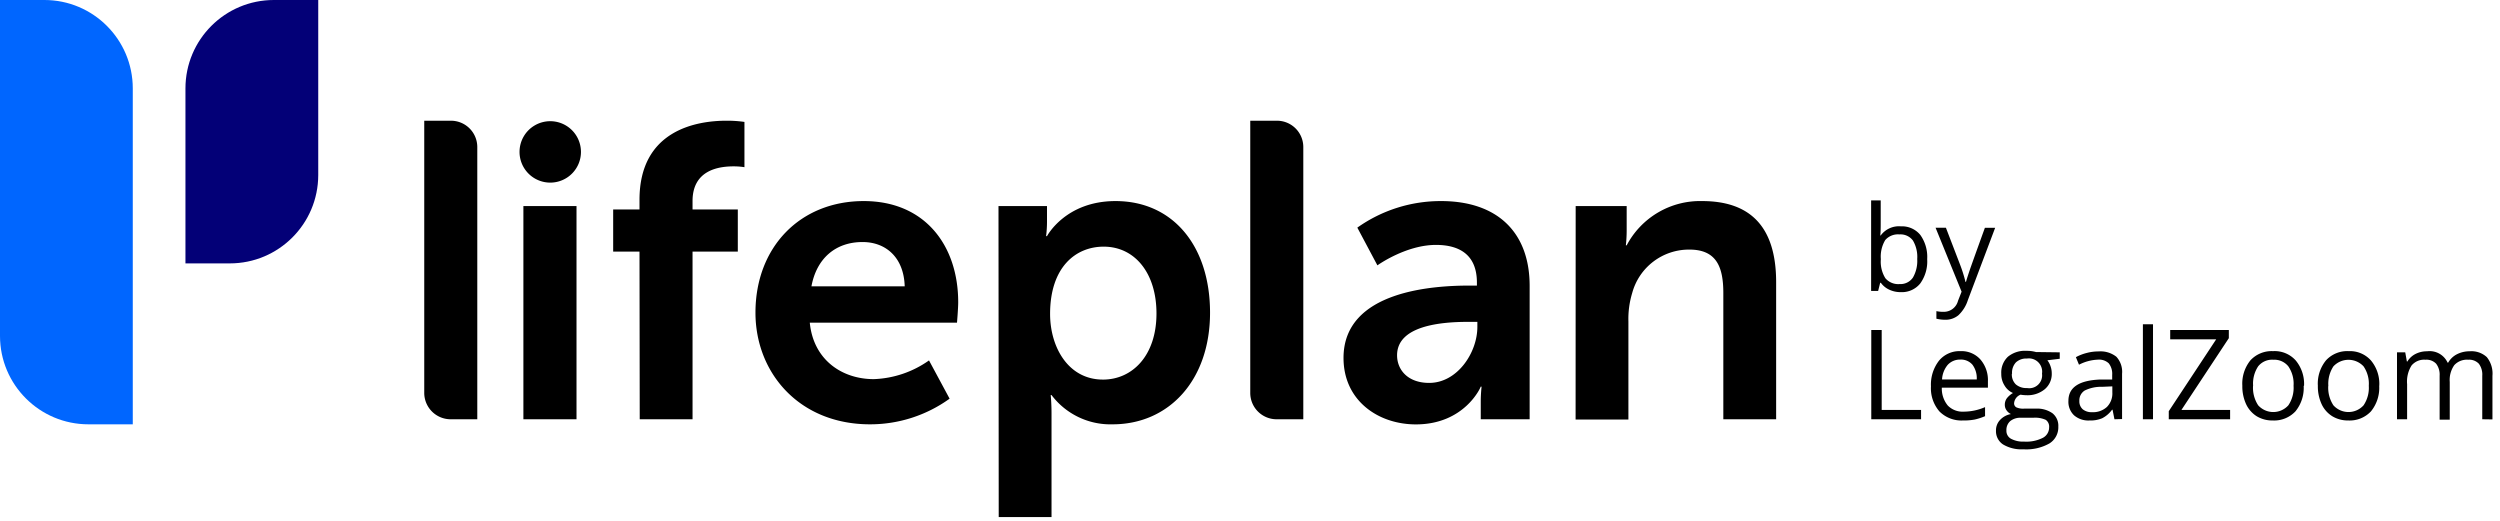 <svg width="331" height="69" xmlns="http://www.w3.org/2000/svg"><g fill-rule="nonzero" fill="none"><path d="M17.581 56.18h-5.873C5.242 56.18 0 50.94 0 44.473V0h5.874C12.34 0 17.58 5.242 17.58 11.708V56.18Z" fill="#06F"/><path d="M30.428 34.873h-5.874V11.708C24.554 5.242 29.796 0 36.262 0h5.873v23.175c-.005 6.462-5.245 11.698-11.707 11.698" fill="#030077"/><path d="M76.918 20.049a4.066 4.066 0 1 1-8.131 0 4.066 4.066 0 0 1 8.131 0M69.297 27.281h7.033v28.23h-7.033zM132.2 27.281h6.423v2.048c0 .648-.04 1.295-.12 1.938h.12s2.427-4.645 9.07-4.645c7.642 0 12.517 5.993 12.517 14.774 0 8.99-5.484 14.784-12.896 14.784a9.77 9.77 0 0 1-8.092-3.875h-.11s.11.998.11 2.437v13.715h-6.992l-.03-41.176Zm13.835 22.976c3.876 0 7.083-3.157 7.083-8.751 0-5.364-2.877-8.85-6.993-8.85-3.656 0-7.092 2.657-7.092 8.91 0 4.375 2.387 8.69 6.992 8.69M208.619 27.281h6.753v3.267a17.701 17.701 0 0 1-.11 1.938h.11a10.988 10.988 0 0 1 9.989-5.864c6.253 0 9.8 3.266 9.8 10.738v18.151h-6.993V38.8c0-3.437-.89-5.754-4.485-5.754a7.782 7.782 0 0 0-7.582 5.754 11.847 11.847 0 0 0-.5 3.766V55.55h-6.992l.01-28.27ZM123 47.72a13.466 13.466 0 0 1-7.313 2.477c-4.205 0-7.991-2.548-8.47-7.472h19.489s.16-1.878.16-2.707c0-7.473-4.366-13.396-12.507-13.396-8.411 0-14.335 6.083-14.335 14.774 0 7.992 5.814 14.784 15.164 14.784a17.981 17.981 0 0 0 10.539-3.396L123 47.719Zm-8.801-15.674c3.097 0 5.474 2.048 5.584 5.864h-12.347c.67-3.656 3.157-5.864 6.763-5.864M196.042 51.196c0 .1-2.158 4.994-8.58 4.994-4.996 0-9.58-3.156-9.58-8.8 0-8.99 12.126-9.58 16.722-9.58h.939v-.39c0-3.706-2.328-4.994-5.425-4.994-3.995 0-7.751 2.707-7.751 2.707l-2.658-4.995a19.06 19.06 0 0 1 11.089-3.516c7.412 0 11.727 4.095 11.727 11.238V55.51h-6.473v-2.317c0-.668.037-1.335.11-1.998h-.12Zm-6.813-.5c3.716 0 6.374-3.996 6.374-7.412v-.67h-1.22c-3.595 0-9.41.5-9.41 4.426 0 1.888 1.38 3.656 4.256 3.656M84.67 33.315h-3.486V27.73h3.486v-1.28c0-9.24 7.582-10.468 11.508-10.468.799-.007 1.597.047 2.387.16v5.994a8.99 8.99 0 0 0-1.438-.11c-1.998 0-5.434.5-5.434 4.595v1.109h5.993v5.584h-5.993V55.51H84.7l-.03-22.196ZM63.193 55.511h-3.526a3.496 3.496 0 0 1-3.497-3.486V15.983h3.537a3.486 3.486 0 0 1 3.486 3.486v36.042ZM172.557 55.511h-3.536a3.486 3.486 0 0 1-3.487-3.486V15.983h3.537a3.486 3.486 0 0 1 3.486 3.486v36.042ZM251.673 29.968a3.127 3.127 0 0 1 2.577 1.139c.662.933.982 2.065.91 3.207a4.995 4.995 0 0 1-.92 3.216 3.117 3.117 0 0 1-2.567 1.149 3.496 3.496 0 0 1-1.498-.31 2.797 2.797 0 0 1-1.15-.929h-.089l-.27 1.08h-.929V26.531h1.269v2.897c0 .65 0 1.238-.06 1.748h.06a2.997 2.997 0 0 1 2.667-1.209m-.19 1.07a2.228 2.228 0 0 0-1.878.748 4.255 4.255 0 0 0-.58 2.528 4.116 4.116 0 0 0 .6 2.527 2.228 2.228 0 0 0 1.888.77 1.998 1.998 0 0 0 1.758-.86c.425-.747.622-1.6.57-2.457a4.255 4.255 0 0 0-.57-2.448 2.048 2.048 0 0 0-1.788-.809M256.268 30.148h1.369l1.848 4.815c.301.772.552 1.563.749 2.367h.06c.07-.26.21-.709.42-1.338.21-.63.909-2.577 2.087-5.834h1.359l-3.616 9.58a4.705 4.705 0 0 1-1.249 1.998 2.667 2.667 0 0 1-1.768.6 4.995 4.995 0 0 1-1.149-.14v-1c.329.067.664.097.999.09a1.938 1.938 0 0 0 1.868-1.468l.47-1.199-3.447-8.471ZM247.757 55.511V43.694h1.379v10.578h5.214v1.239zM259.894 55.671a4.116 4.116 0 0 1-3.106-1.189 4.675 4.675 0 0 1-1.13-3.326 5.165 5.165 0 0 1 1.07-3.407 3.516 3.516 0 0 1 2.837-1.258 3.356 3.356 0 0 1 2.637 1.099 4.176 4.176 0 0 1 .999 2.886v.85h-6.104c-.034.859.247 1.7.79 2.367a2.727 2.727 0 0 0 2.107.81 7.152 7.152 0 0 0 2.827-.6v1.199a7.802 7.802 0 0 1-1.348.44 7.452 7.452 0 0 1-1.529.129m-.37-8.061a2.198 2.198 0 0 0-1.698.699 3.287 3.287 0 0 0-.749 1.928h4.595a2.997 2.997 0 0 0-.569-1.948 1.998 1.998 0 0 0-1.618-.68M272.71 46.65v.85l-1.638.2c.172.223.307.473.4.739.12.319.182.657.18.999a2.627 2.627 0 0 1-.94 2.107 3.576 3.576 0 0 1-2.447.78 4.315 4.315 0 0 1-.739-.07c-.484.178-.82.623-.859 1.138a.59.59 0 0 0 .3.54c.315.135.657.193.999.17h1.568a3.516 3.516 0 0 1 2.208.609c.53.429.82 1.087.779 1.768a2.507 2.507 0 0 1-1.189 2.238 6.233 6.233 0 0 1-3.436.769 4.745 4.745 0 0 1-2.687-.64 2.088 2.088 0 0 1-.94-1.827 1.998 1.998 0 0 1 .52-1.399c.385-.42.898-.701 1.459-.8a1.468 1.468 0 0 1-.57-.479 1.239 1.239 0 0 1-.24-.749c-.005-.303.086-.6.26-.849.225-.287.503-.528.82-.71a2.407 2.407 0 0 1-1.12-.998 2.797 2.797 0 0 1-.429-1.548 2.877 2.877 0 0 1 .87-2.248 3.546 3.546 0 0 1 2.476-.79c.422-.006.843.048 1.25.16l3.146.04ZM265.649 57c-.02.446.21.867.6 1.088a3.346 3.346 0 0 0 1.738.38 4.825 4.825 0 0 0 2.507-.51c.501-.272.812-.798.81-1.368a1.099 1.099 0 0 0-.44-.999 3.436 3.436 0 0 0-1.678-.28h-1.609a2.118 2.118 0 0 0-1.418.44c-.35.317-.538.777-.51 1.249m.72-7.512a1.818 1.818 0 0 0 .529 1.408c.41.34.936.512 1.468.48a1.708 1.708 0 0 0 1.998-1.908 1.758 1.758 0 0 0-1.998-1.998 1.998 1.998 0 0 0-1.458.51c-.372.41-.556.956-.51 1.508M279.953 55.511l-.25-1.259h-.07a3.686 3.686 0 0 1-1.318 1.13 3.996 3.996 0 0 1-1.648.289 2.887 2.887 0 0 1-2.058-.68 2.457 2.457 0 0 1-.75-1.927c0-1.785 1.429-2.724 4.286-2.817h1.508v-.6a2.248 2.248 0 0 0-.45-1.538 1.858 1.858 0 0 0-1.438-.49 5.894 5.894 0 0 0-2.507.67l-.41-1a6.064 6.064 0 0 1 1.439-.559 5.994 5.994 0 0 1 1.568-.2 3.386 3.386 0 0 1 2.348.7c.56.611.836 1.432.759 2.258v5.993l-1.009.03Zm-2.997-.939c.732.05 1.452-.2 1.998-.69a2.537 2.537 0 0 0 .72-1.927v-.8l-1.35.06a4.895 4.895 0 0 0-2.307.49c-.469.297-.74.824-.709 1.379-.025.418.14.826.45 1.109.35.27.786.406 1.228.38M283.719 42.934h1.339v12.577h-1.339zM295.267 55.511h-8.122v-1.069l6.274-9.51h-6.084v-1.238h7.762v1.079l-6.273 9.499h6.443zM305.007 51.076a4.915 4.915 0 0 1-1.09 3.386 3.856 3.856 0 0 1-2.996 1.209 3.996 3.996 0 0 1-2.118-.55 3.786 3.786 0 0 1-1.418-1.608 5.614 5.614 0 0 1-.5-2.437 4.895 4.895 0 0 1 1.079-3.377 3.836 3.836 0 0 1 2.997-1.208 3.736 3.736 0 0 1 2.997 1.238 4.855 4.855 0 0 1 1.098 3.347m-6.752 0c-.06.913.178 1.821.679 2.587a2.687 2.687 0 0 0 3.996 0c.51-.762.752-1.672.689-2.587a4.076 4.076 0 0 0-.69-2.567 2.387 2.387 0 0 0-1.997-.88 2.357 2.357 0 0 0-1.998.87 4.116 4.116 0 0 0-.67 2.577M315.006 51.076a4.915 4.915 0 0 1-1.089 3.386 3.856 3.856 0 0 1-2.997 1.209 3.996 3.996 0 0 1-2.108-.55 3.736 3.736 0 0 1-1.428-1.608 5.614 5.614 0 0 1-.5-2.437 4.855 4.855 0 0 1 1.09-3.377 3.806 3.806 0 0 1 2.996-1.208 3.716 3.716 0 0 1 2.947 1.238 4.815 4.815 0 0 1 1.099 3.347m-6.753 0c-.06.913.179 1.821.68 2.587a2.687 2.687 0 0 0 3.995 0c.51-.762.753-1.672.69-2.587a4.076 4.076 0 0 0-.69-2.567 2.727 2.727 0 0 0-3.996 0 4.186 4.186 0 0 0-.669 2.577M328.651 55.511v-5.764a2.387 2.387 0 0 0-.45-1.588 1.758 1.758 0 0 0-1.408-.53 2.258 2.258 0 0 0-1.848.72 3.416 3.416 0 0 0-.599 2.217v4.995h-1.339v-5.814a2.387 2.387 0 0 0-.46-1.588 1.758 1.758 0 0 0-1.408-.53 2.168 2.168 0 0 0-1.848.76 3.996 3.996 0 0 0-.589 2.477v4.645h-1.339v-8.86h1.09l.219 1.218h.06c.257-.425.627-.77 1.069-.999a3.336 3.336 0 0 1 1.548-.36 2.617 2.617 0 0 1 2.717 1.51h.07a2.797 2.797 0 0 1 1.149-1.11 3.656 3.656 0 0 1 1.708-.4 2.997 2.997 0 0 1 2.258.77c.56.698.828 1.586.749 2.477v5.774l-1.349-.02Z" fill="#000"/></g></svg>